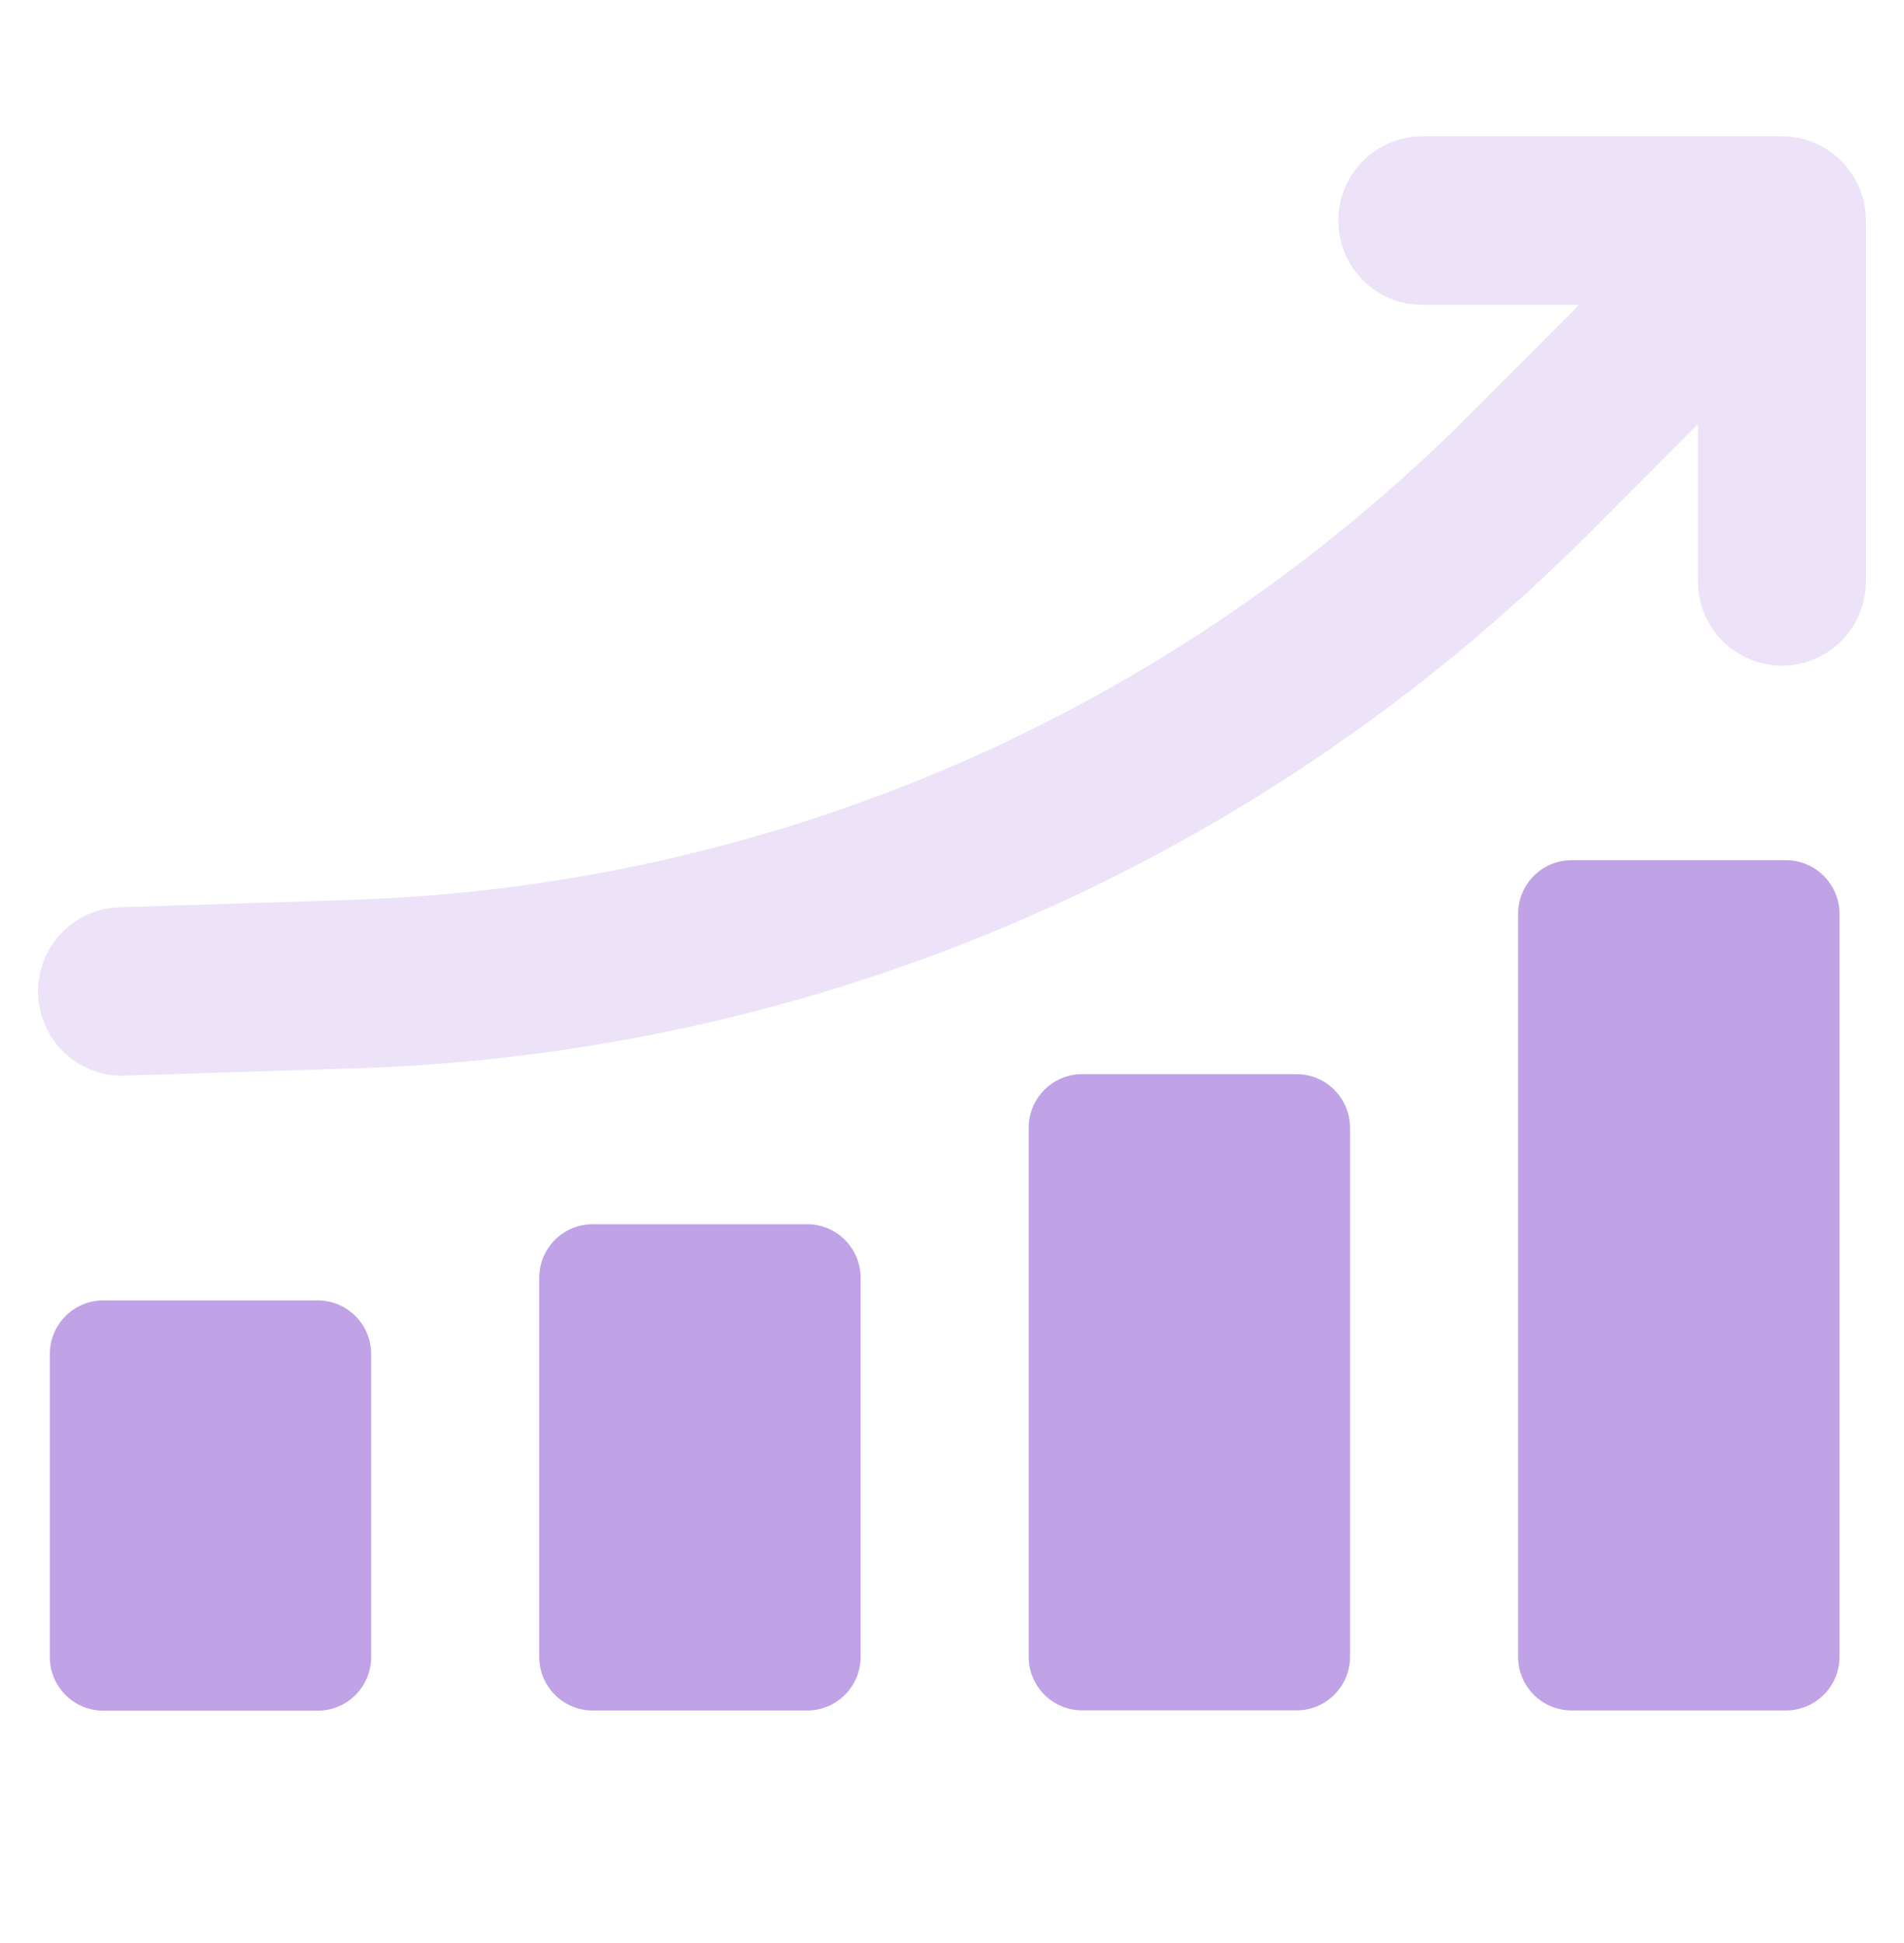 <svg width="50" height="51" viewBox="0 0 50 51" fill="none" xmlns="http://www.w3.org/2000/svg">
<path opacity="0.3" d="M46.794 3.578H37.35C36.131 3.578 35.145 4.567 35.145 5.79C35.145 7.013 36.131 8.002 37.35 8.002H41.468L38.645 10.834C30.78 18.722 20.323 23.262 9.204 23.621L3.136 23.814C1.916 23.85 0.961 24.872 1.001 26.092C1.038 27.291 2.019 28.236 3.204 28.236C3.227 28.236 3.252 28.236 3.275 28.234L9.345 28.042C21.589 27.648 33.103 22.649 41.765 13.962L44.589 11.13V15.26C44.589 16.483 45.575 17.472 46.794 17.472C48.014 17.472 49 16.483 49 15.26V5.79C49 4.567 48.014 3.578 46.794 3.578Z" fill="#C0A2E6"/>
<path d="M8.342 34.133H2.713C1.937 34.133 1.308 34.764 1.308 35.542V43.493C1.308 44.271 1.937 44.902 2.713 44.902H8.342C9.118 44.902 9.747 44.271 9.747 43.493V35.542C9.747 34.764 9.118 34.133 8.342 34.133Z" fill="#C0A2E6"/>
<path d="M21.195 32.133H15.566C14.79 32.133 14.16 32.764 14.16 33.542V43.489C14.16 44.267 14.79 44.898 15.566 44.898H21.195C21.971 44.898 22.6 44.267 22.6 43.489V33.542C22.6 32.764 21.971 32.133 21.195 32.133Z" fill="#C0A2E6"/>
<path d="M41.269 22.578H46.899C47.674 22.578 48.306 23.21 48.306 23.989V43.487C48.306 44.265 47.676 44.896 46.9 44.896H41.271C40.495 44.896 39.866 44.265 39.866 43.487V23.987C39.866 23.21 40.495 22.578 41.271 22.578H41.269Z" fill="#C0A2E6"/>
<path d="M34.048 28.195H28.418C27.642 28.195 27.013 28.826 27.013 29.605V43.485C27.013 44.263 27.642 44.894 28.418 44.894H34.048C34.824 44.894 35.453 44.263 35.453 43.485V29.605C35.453 28.826 34.824 28.195 34.048 28.195Z" fill="#C0A2E6"/>
</svg>
